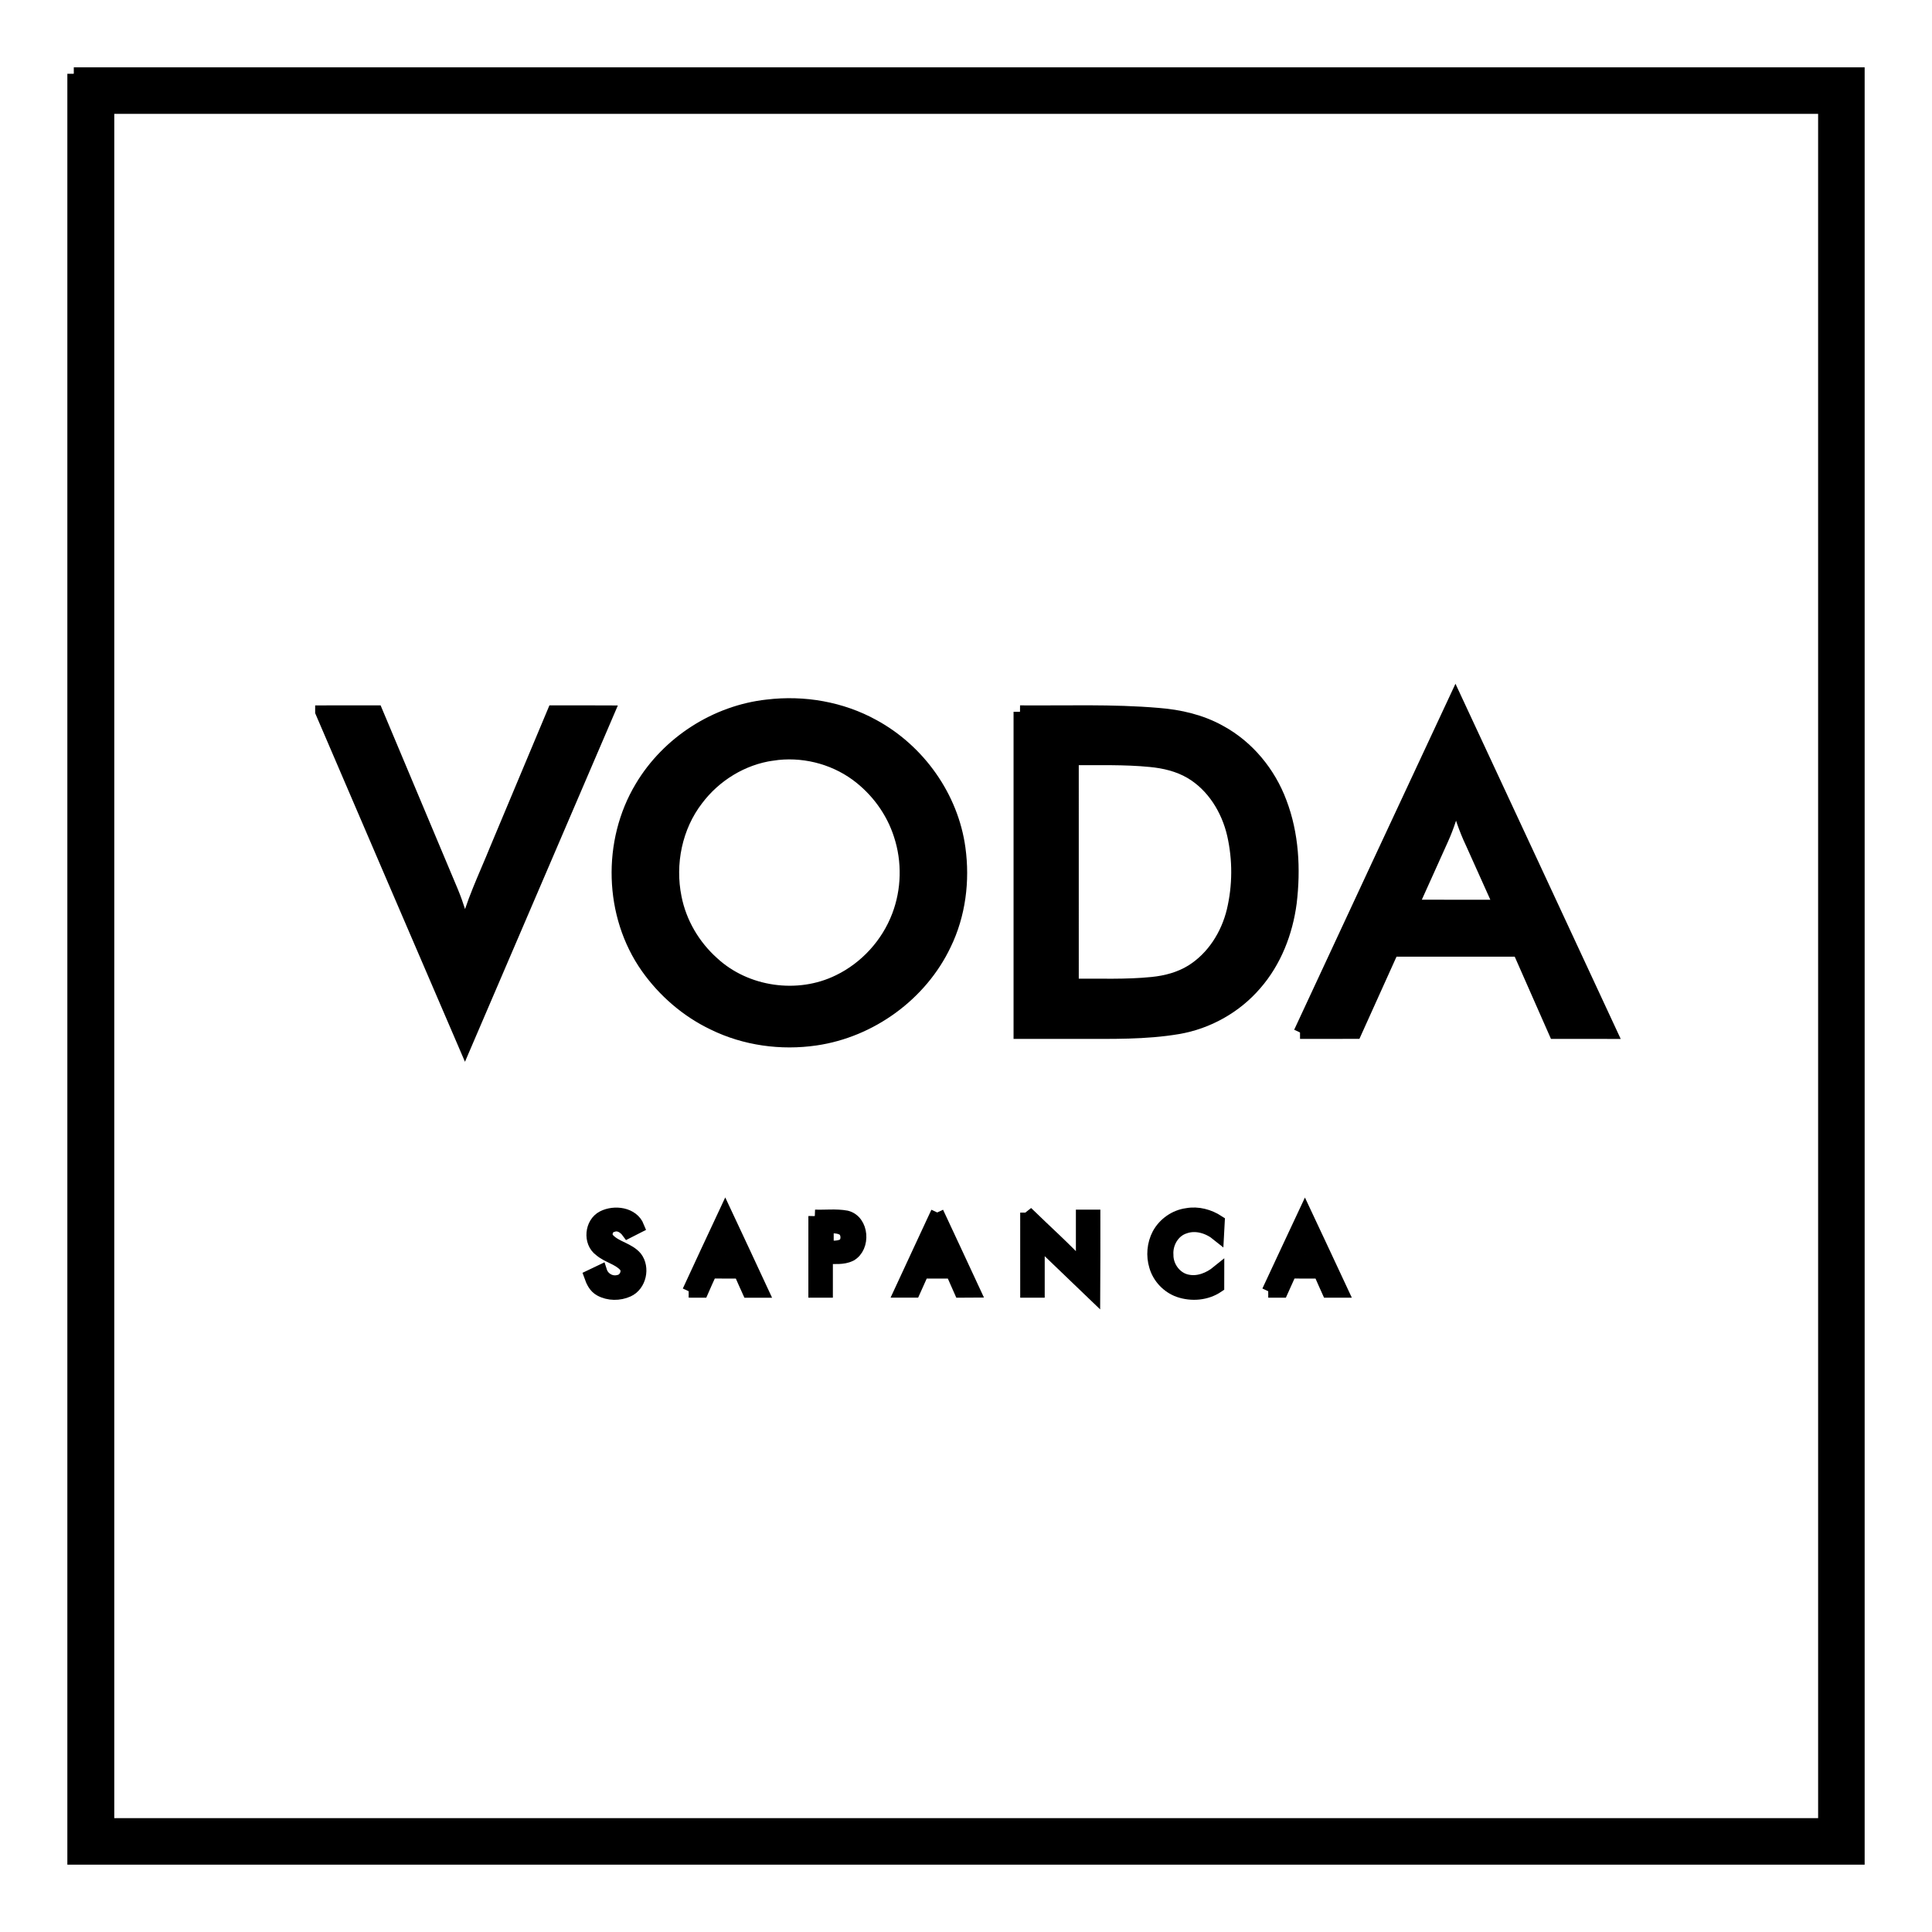 <?xml version="1.0" encoding="UTF-8"?>
<svg xmlns="http://www.w3.org/2000/svg" width="150" height="150" version="1.1">
  <g>
    <title>Layer 1</title>
    <g stroke="null" id="#000000ff">
      <path stroke="null" id="svg_1" d="m5.729,5.728c46.18,0 92.361,0 138.542,0c0.001,46.181 0.001,92.363 0,138.544c-46.18,0 -92.361,0 -138.542,0c-0.001,-46.181 -0.001,-92.363 0,-138.544m2.644,2.614c-0.001,44.439 -0.001,88.879 -0.001,133.318c44.43,0 88.859,0.001 133.287,-0.001c-0.001,-44.439 0.001,-88.879 -0.001,-133.318c-44.428,0.001 -88.857,-0.001 -133.285,0.001z" fill="#000000"></path>
      <path stroke="null" id="svg_2" d="m100.933,80.161c4.017,-8.634 8.034,-17.268 12.068,-25.893c4.017,8.63 8.04,17.257 12.047,25.893c-1.434,-0.003 -2.87,-0.001 -4.306,-0.001c-0.942,-2.126 -1.87,-4.257 -2.813,-6.383c-3.275,-0.005 -6.551,-0.001 -9.826,-0.003c-0.965,2.127 -1.922,4.256 -2.882,6.384c-1.429,0.004 -2.859,-0.001 -4.288,0.003m12.1,-18.177c-0.289,1.096 -0.623,2.187 -1.096,3.219c-0.778,1.716 -1.542,3.437 -2.322,5.15c2.288,0.006 4.577,0.003 6.867,0.003c-0.731,-1.627 -1.46,-3.255 -2.193,-4.88c-0.538,-1.117 -0.915,-2.301 -1.255,-3.491z" fill="#000000"></path>
      <path stroke="null" id="svg_3" d="m59.589,54.81c2.815,-0.341 5.746,0.163 8.233,1.54c3.523,1.919 6.095,5.529 6.637,9.517c0.347,2.519 0.015,5.155 -1.102,7.452c-1.855,3.906 -5.757,6.732 -10.028,7.354c-2.682,0.393 -5.491,0.009 -7.932,-1.188c-2.061,-0.982 -3.843,-2.525 -5.159,-4.386c-2.85,-4.043 -2.991,-9.76 -0.45,-13.986c2.06,-3.466 5.792,-5.866 9.801,-6.304m0.379,3.75c-2.321,0.326 -4.457,1.64 -5.86,3.509c-1.642,2.132 -2.219,4.995 -1.687,7.619c0.382,1.95 1.437,3.747 2.917,5.07c2.577,2.388 6.625,2.962 9.774,1.414c2.108,-1.017 3.795,-2.87 4.626,-5.058c0.764,-1.997 0.815,-4.252 0.15,-6.282c-0.596,-1.873 -1.818,-3.533 -3.4,-4.693c-1.854,-1.353 -4.25,-1.929 -6.518,-1.578z" fill="#000000"></path>
      <path stroke="null" id="svg_4" d="m24.969,55.265c1.416,-0.004 2.833,-0.001 4.248,-0.001c1.949,4.654 3.914,9.301 5.863,13.955c0.428,1.035 0.757,2.107 1.022,3.194c0.516,-2.251 1.547,-4.329 2.407,-6.458c1.495,-3.563 2.988,-7.128 4.481,-10.691c1.407,0.001 2.815,-0.005 4.223,0.003c-3.702,8.635 -7.411,17.268 -11.114,25.903c-3.718,-8.631 -7.421,-17.269 -11.13,-25.904z" fill="#000000"></path>
      <path stroke="null" id="svg_5" d="m79.192,55.265c3.577,0.03 7.163,-0.11 10.733,0.196c1.664,0.13 3.333,0.511 4.799,1.335c2.17,1.178 3.826,3.202 4.684,5.504c0.942,2.47 1.08,5.184 0.769,7.789c-0.302,2.299 -1.176,4.559 -2.712,6.317c-1.529,1.781 -3.693,2.993 -6.006,3.386c-2.54,0.428 -5.125,0.365 -7.691,0.368c-1.525,0 -3.051,0.001 -4.576,0c-0.001,-8.298 0,-16.597 0,-24.895m4.063,3.643c0,5.859 0,11.717 0.001,17.576c2.069,-0.023 4.145,0.077 6.209,-0.135c1.076,-0.108 2.154,-0.395 3.078,-0.973c1.647,-1.036 2.748,-2.794 3.199,-4.666c0.459,-1.938 0.466,-3.983 0.025,-5.925c-0.448,-1.941 -1.582,-3.791 -3.324,-4.817c-0.949,-0.557 -2.042,-0.814 -3.13,-0.918c-2.012,-0.197 -4.038,-0.13 -6.058,-0.142z" fill="#000000"></path>
      <path stroke="null" id="svg_6" d="m72.766,94.136c0.956,2.034 1.898,4.075 2.847,6.112c-0.348,0.003 -0.695,0.004 -1.042,0.005c-0.222,-0.494 -0.436,-0.991 -0.655,-1.485c-0.762,0.001 -1.526,-0.001 -2.29,0.001c-0.218,0.495 -0.441,0.988 -0.664,1.481c-0.347,0.001 -0.693,0 -1.037,0c0.94,-2.041 1.9,-4.074 2.842,-6.115m0.013,1.919c-0.188,0.651 -0.506,1.253 -0.774,1.873c0.517,0.001 1.036,0.001 1.554,0.001c-0.27,-0.622 -0.586,-1.224 -0.78,-1.874z" fill="#000000"></path>
      <path stroke="null" id="svg_7" d="m79.707,94.147c1.441,1.409 2.953,2.753 4.325,4.23c-0.005,-1.321 -0.003,-2.642 -0.001,-3.963c0.299,-0.001 0.6,-0.001 0.9,0c-0.003,2.028 0.01,4.056 -0.006,6.085c-0.944,-0.904 -1.882,-1.812 -2.826,-2.715c-0.503,-0.499 -1.051,-0.956 -1.487,-1.518c0,1.329 0,2.657 0,3.986c-0.302,-0.001 -0.602,-0.001 -0.903,-0.001c-0.001,-2.034 0.001,-4.069 -0.001,-6.103z" fill="#000000"></path>
      <path stroke="null" id="svg_8" d="m98.465,100.251c0.953,-2.033 1.894,-4.072 2.851,-6.104c0.961,2.03 1.895,4.072 2.851,6.104c-0.351,-0.001 -0.699,-0.001 -1.047,0c-0.224,-0.493 -0.44,-0.988 -0.654,-1.483c-0.762,-0.001 -1.523,0.003 -2.285,-0.003c-0.223,0.495 -0.451,0.988 -0.671,1.485c-0.348,0 -0.697,0 -1.045,0.001m2.082,-2.322c0.52,0 1.04,0 1.56,-0.004c-0.273,-0.619 -0.584,-1.224 -0.786,-1.872c-0.182,0.654 -0.501,1.256 -0.774,1.876z" fill="#000000"></path>
      <path stroke="null" id="svg_9" d="m46.807,94.498c0.898,-0.459 2.301,-0.288 2.717,0.751c-0.257,0.13 -0.515,0.262 -0.771,0.393c-0.267,-0.365 -0.707,-0.653 -1.173,-0.486c-0.484,0.093 -0.697,0.761 -0.329,1.103c0.597,0.613 1.554,0.715 2.113,1.38c0.61,0.792 0.323,2.134 -0.602,2.557c-0.672,0.307 -1.505,0.306 -2.158,-0.053c-0.408,-0.218 -0.613,-0.653 -0.759,-1.068c0.261,-0.128 0.524,-0.25 0.787,-0.374c0.183,0.579 0.805,0.939 1.4,0.779c0.542,-0.085 0.864,-0.826 0.466,-1.241c-0.525,-0.552 -1.333,-0.688 -1.903,-1.184c-0.849,-0.61 -0.711,-2.085 0.213,-2.557z" fill="#000000"></path>
      <path stroke="null" id="svg_10" d="m53.468,100.25c0.939,-2.039 1.89,-4.072 2.841,-6.105c0.957,2.032 1.899,4.071 2.848,6.107c-0.348,-0.001 -0.695,-0.001 -1.042,0.001c-0.227,-0.493 -0.437,-0.991 -0.658,-1.485c-0.761,-0.001 -1.521,0.003 -2.281,-0.003c-0.227,0.494 -0.453,0.987 -0.669,1.486c-0.347,-0.001 -0.693,0 -1.038,-0.001m2.076,-2.321c0.52,0 1.038,0.001 1.558,-0.005c-0.275,-0.619 -0.588,-1.224 -0.783,-1.876c-0.184,0.655 -0.504,1.259 -0.775,1.881z" fill="#000000"></path>
      <path stroke="null" id="svg_11" d="m89.944,95.833c0.445,-0.818 1.282,-1.413 2.21,-1.535c0.848,-0.156 1.725,0.084 2.437,0.551c-0.015,0.334 -0.034,0.667 -0.053,1.002c-0.706,-0.571 -1.68,-0.884 -2.564,-0.566c-0.889,0.281 -1.432,1.231 -1.369,2.139c-0.015,0.929 0.658,1.849 1.584,2.029c0.848,0.181 1.705,-0.173 2.356,-0.703c-0.003,0.373 -0.003,0.747 0.001,1.121c-0.875,0.595 -2.025,0.69 -3.015,0.35c-0.859,-0.302 -1.556,-1.035 -1.81,-1.91c-0.252,-0.813 -0.174,-1.722 0.223,-2.477z" fill="#000000"></path>
      <path stroke="null" id="svg_12" d="m63.262,94.414c0.815,0.032 1.642,-0.076 2.45,0.07c1.276,0.313 1.409,2.354 0.303,2.958c-0.574,0.276 -1.235,0.179 -1.85,0.197c-0.003,0.871 -0.001,1.741 -0.001,2.612c-0.302,-0.001 -0.602,-0.001 -0.903,0c0,-1.945 -0.001,-3.892 0.001,-5.837m0.966,0.835c0,0.53 0,1.06 0.001,1.591c0.442,-0.026 0.944,0.037 1.33,-0.227c0.267,-0.299 0.253,-0.809 -0.006,-1.107c-0.37,-0.299 -0.88,-0.244 -1.325,-0.257z" fill="#000000"></path>
    </g>
  </g>
</svg>
